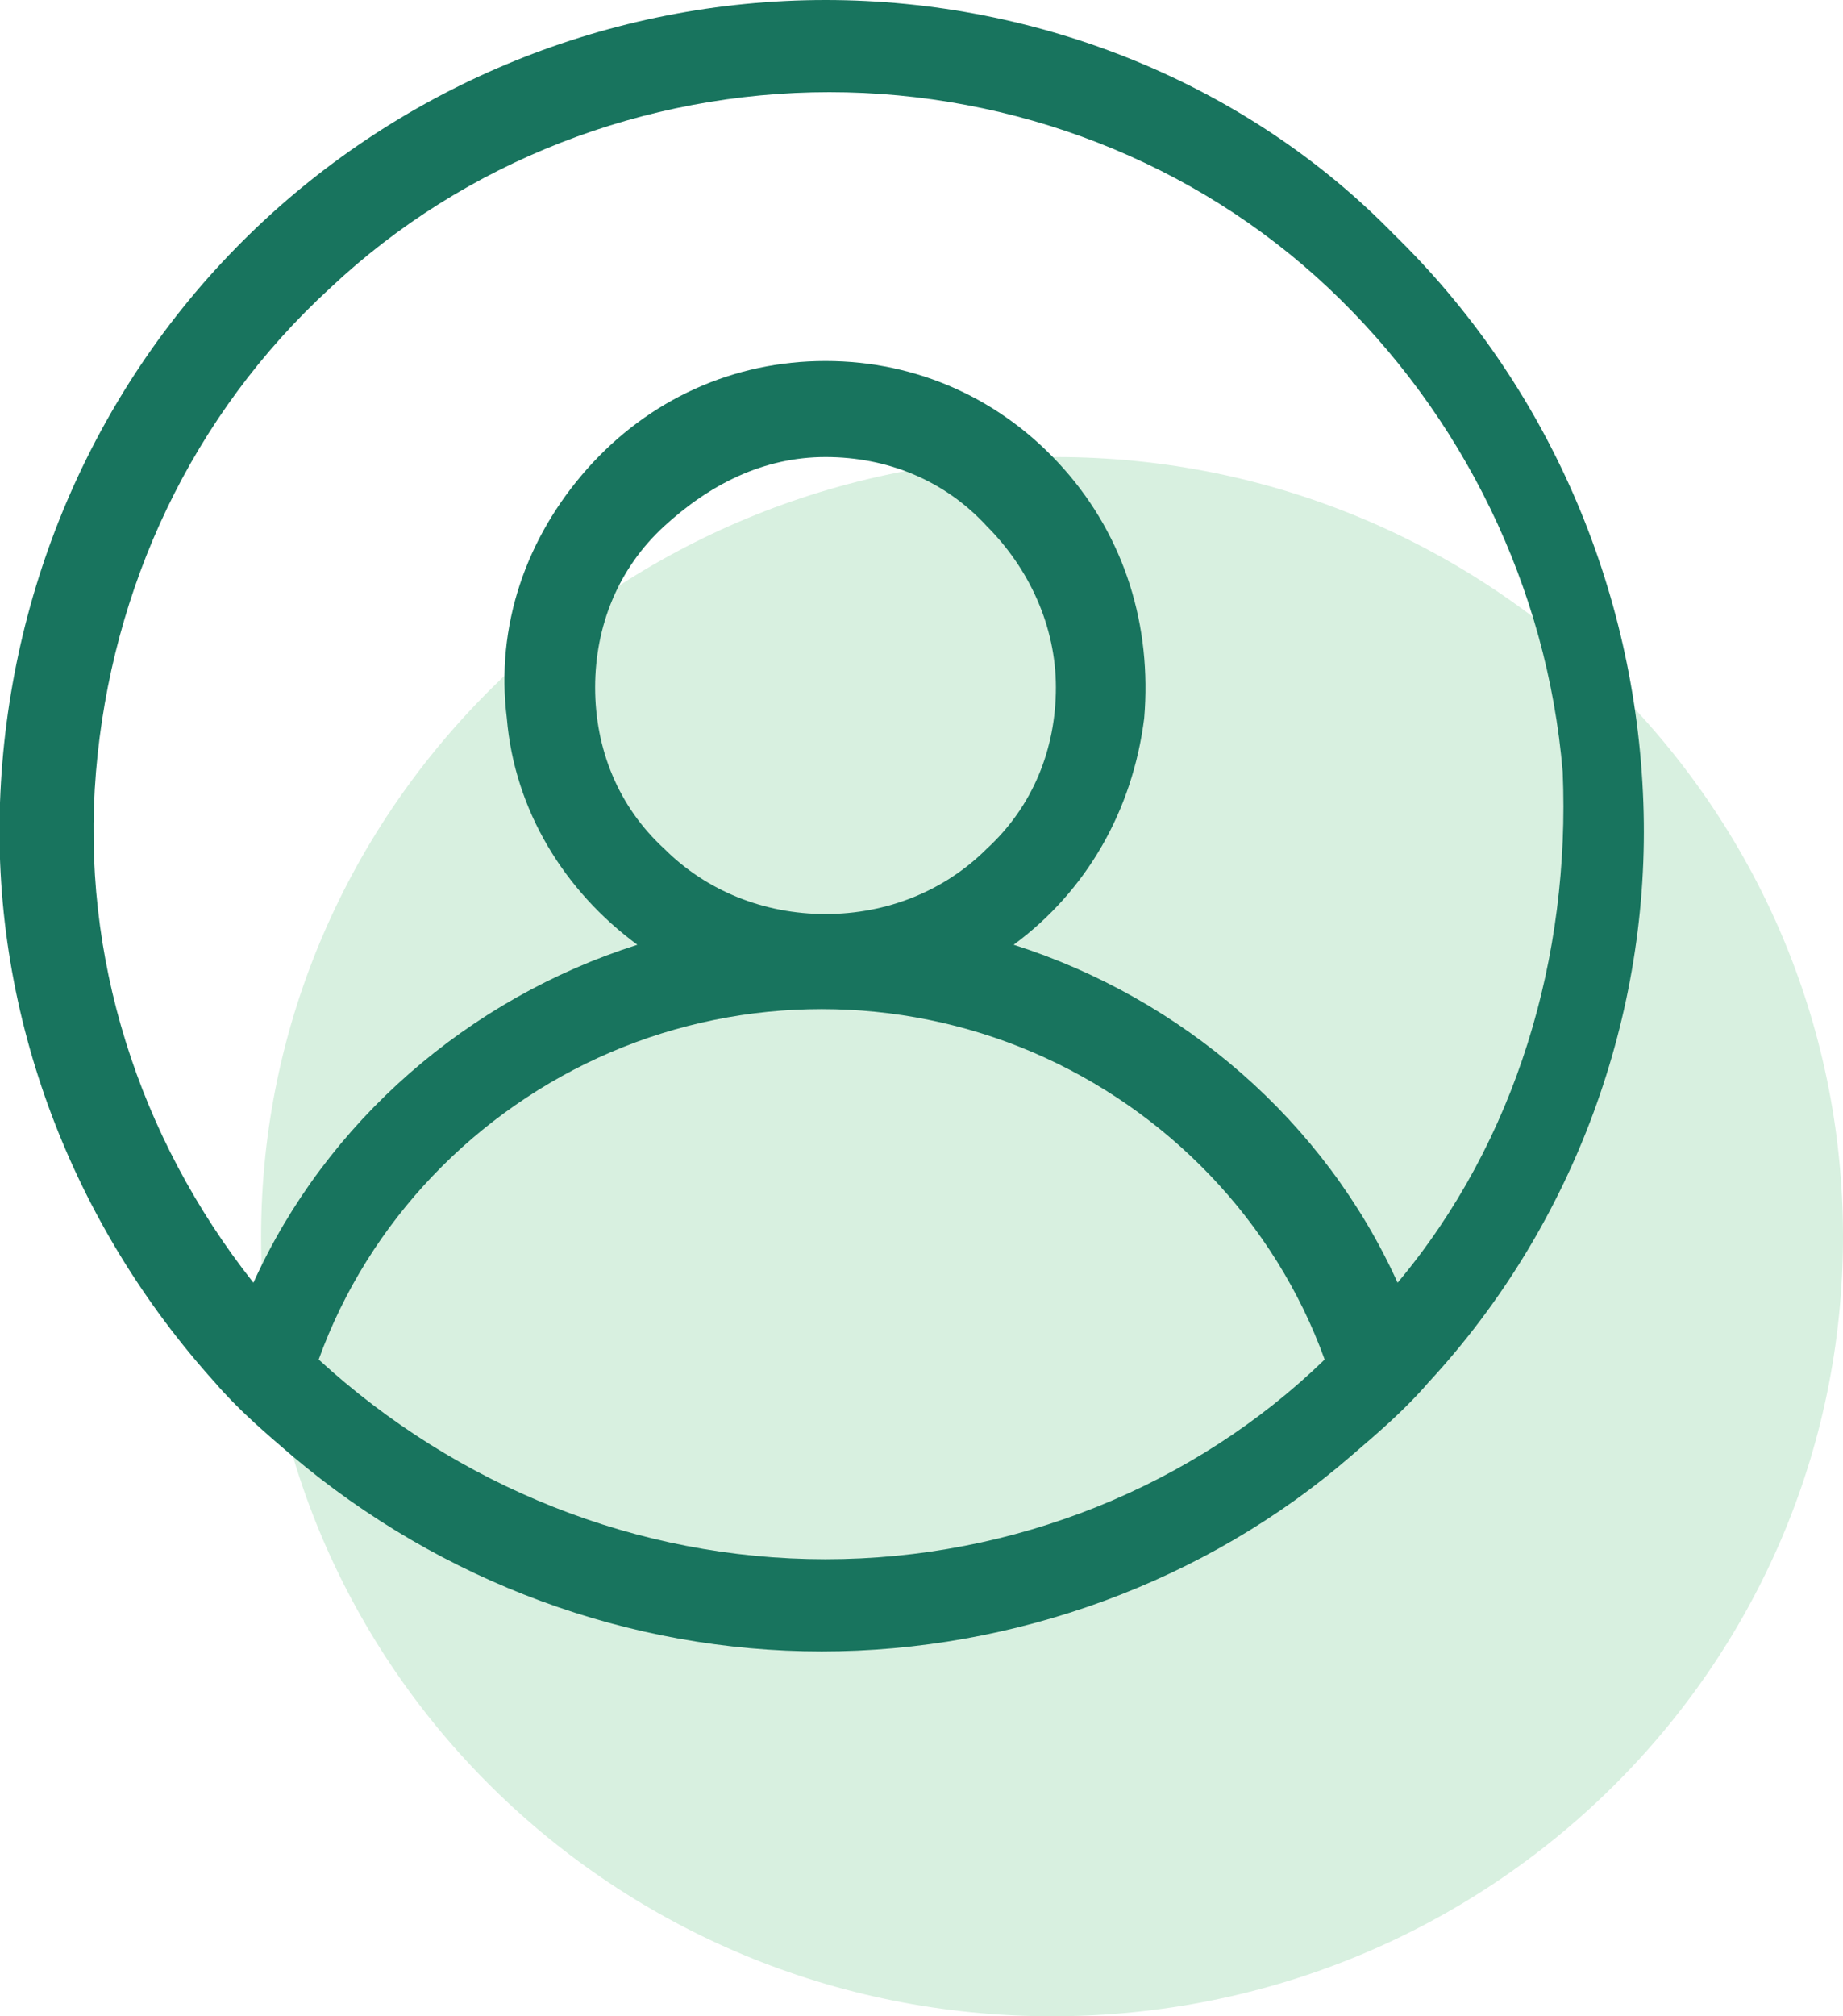 <?xml version="1.0" encoding="utf-8"?>
<!-- Generator: Adobe Illustrator 27.8.0, SVG Export Plug-In . SVG Version: 6.00 Build 0)  -->
<svg version="1.1" id="Calque_1" xmlns="http://www.w3.org/2000/svg" xmlns:xlink="http://www.w3.org/1999/xlink" x="0px" y="0px"
	 viewBox="0 0 48 52.5" style="enable-background:new 0 0 48 52.5;" xml:space="preserve">
<style type="text/css">
	.st0{fill-rule:evenodd;clip-rule:evenodd;fill:#D8F0E0;}
	.st1{fill-rule:evenodd;clip-rule:evenodd;fill:#18745E;}
</style>
<path class="st0" d="M27.5,11.9C38.8,11.9,48,21,48,32.2s-9.2,20.3-20.6,20.3c-11.4,0-20.6-9.1-20.6-20.3S16.1,11.9,27.5,11.9z"/>
<path class="st1" d="M21.5,0c-5.6,0-11,2.2-15,6.1C2.5,10,0.2,15.3,0,20.9c-0.2,5.6,1.9,11,5.6,15.1c0.6,0.7,1.3,1.3,2,1.9
	c3.9,3.3,8.8,5.1,13.8,5.1s10-1.8,13.8-5.1c0.7-0.6,1.4-1.2,2-1.9c3.8-4.1,5.8-9.6,5.6-15.1c-0.2-5.6-2.5-10.9-6.5-14.8
	C32.5,2.2,27.1,0,21.5,0L21.5,0z M21.5,40.6c-4.9,0-9.6-1.9-13.2-5.2c1.3-3.6,4.1-6.5,7.6-8c3.5-1.5,7.5-1.5,11,0
	c3.5,1.5,6.3,4.4,7.6,8C31.1,38.7,26.4,40.6,21.5,40.6L21.5,40.6z M15.5,17.9c0-1.6,0.6-3.1,1.8-4.2s2.6-1.8,4.2-1.8
	c1.6,0,3.1,0.6,4.2,1.8c1.1,1.1,1.8,2.6,1.8,4.2s-0.6,3.1-1.8,4.2c-1.1,1.1-2.6,1.7-4.2,1.7c-1.6,0-3.1-0.6-4.2-1.7
	C16.1,21,15.5,19.5,15.5,17.9L15.5,17.9z M36.4,33.4c-1.9-4.2-5.6-7.4-10-8.8c1.9-1.4,3.1-3.5,3.4-5.9c0.2-2.4-0.5-4.7-2.1-6.5
	c-1.6-1.8-3.8-2.8-6.2-2.8s-4.6,1-6.2,2.8c-1.6,1.8-2.4,4.1-2.1,6.5c0.2,2.4,1.5,4.5,3.4,5.9c-4.4,1.4-8.1,4.6-10,8.8
	c-3-3.8-4.5-8.5-4.1-13.3c0.4-4.8,2.5-9.3,6.1-12.6c3.5-3.3,8.2-5.1,13-5.1s9.5,1.8,13,5.1c3.5,3.3,5.7,7.8,6.1,12.6
	C40.9,24.9,39.5,29.7,36.4,33.4L36.4,33.4z"/>
</svg>
